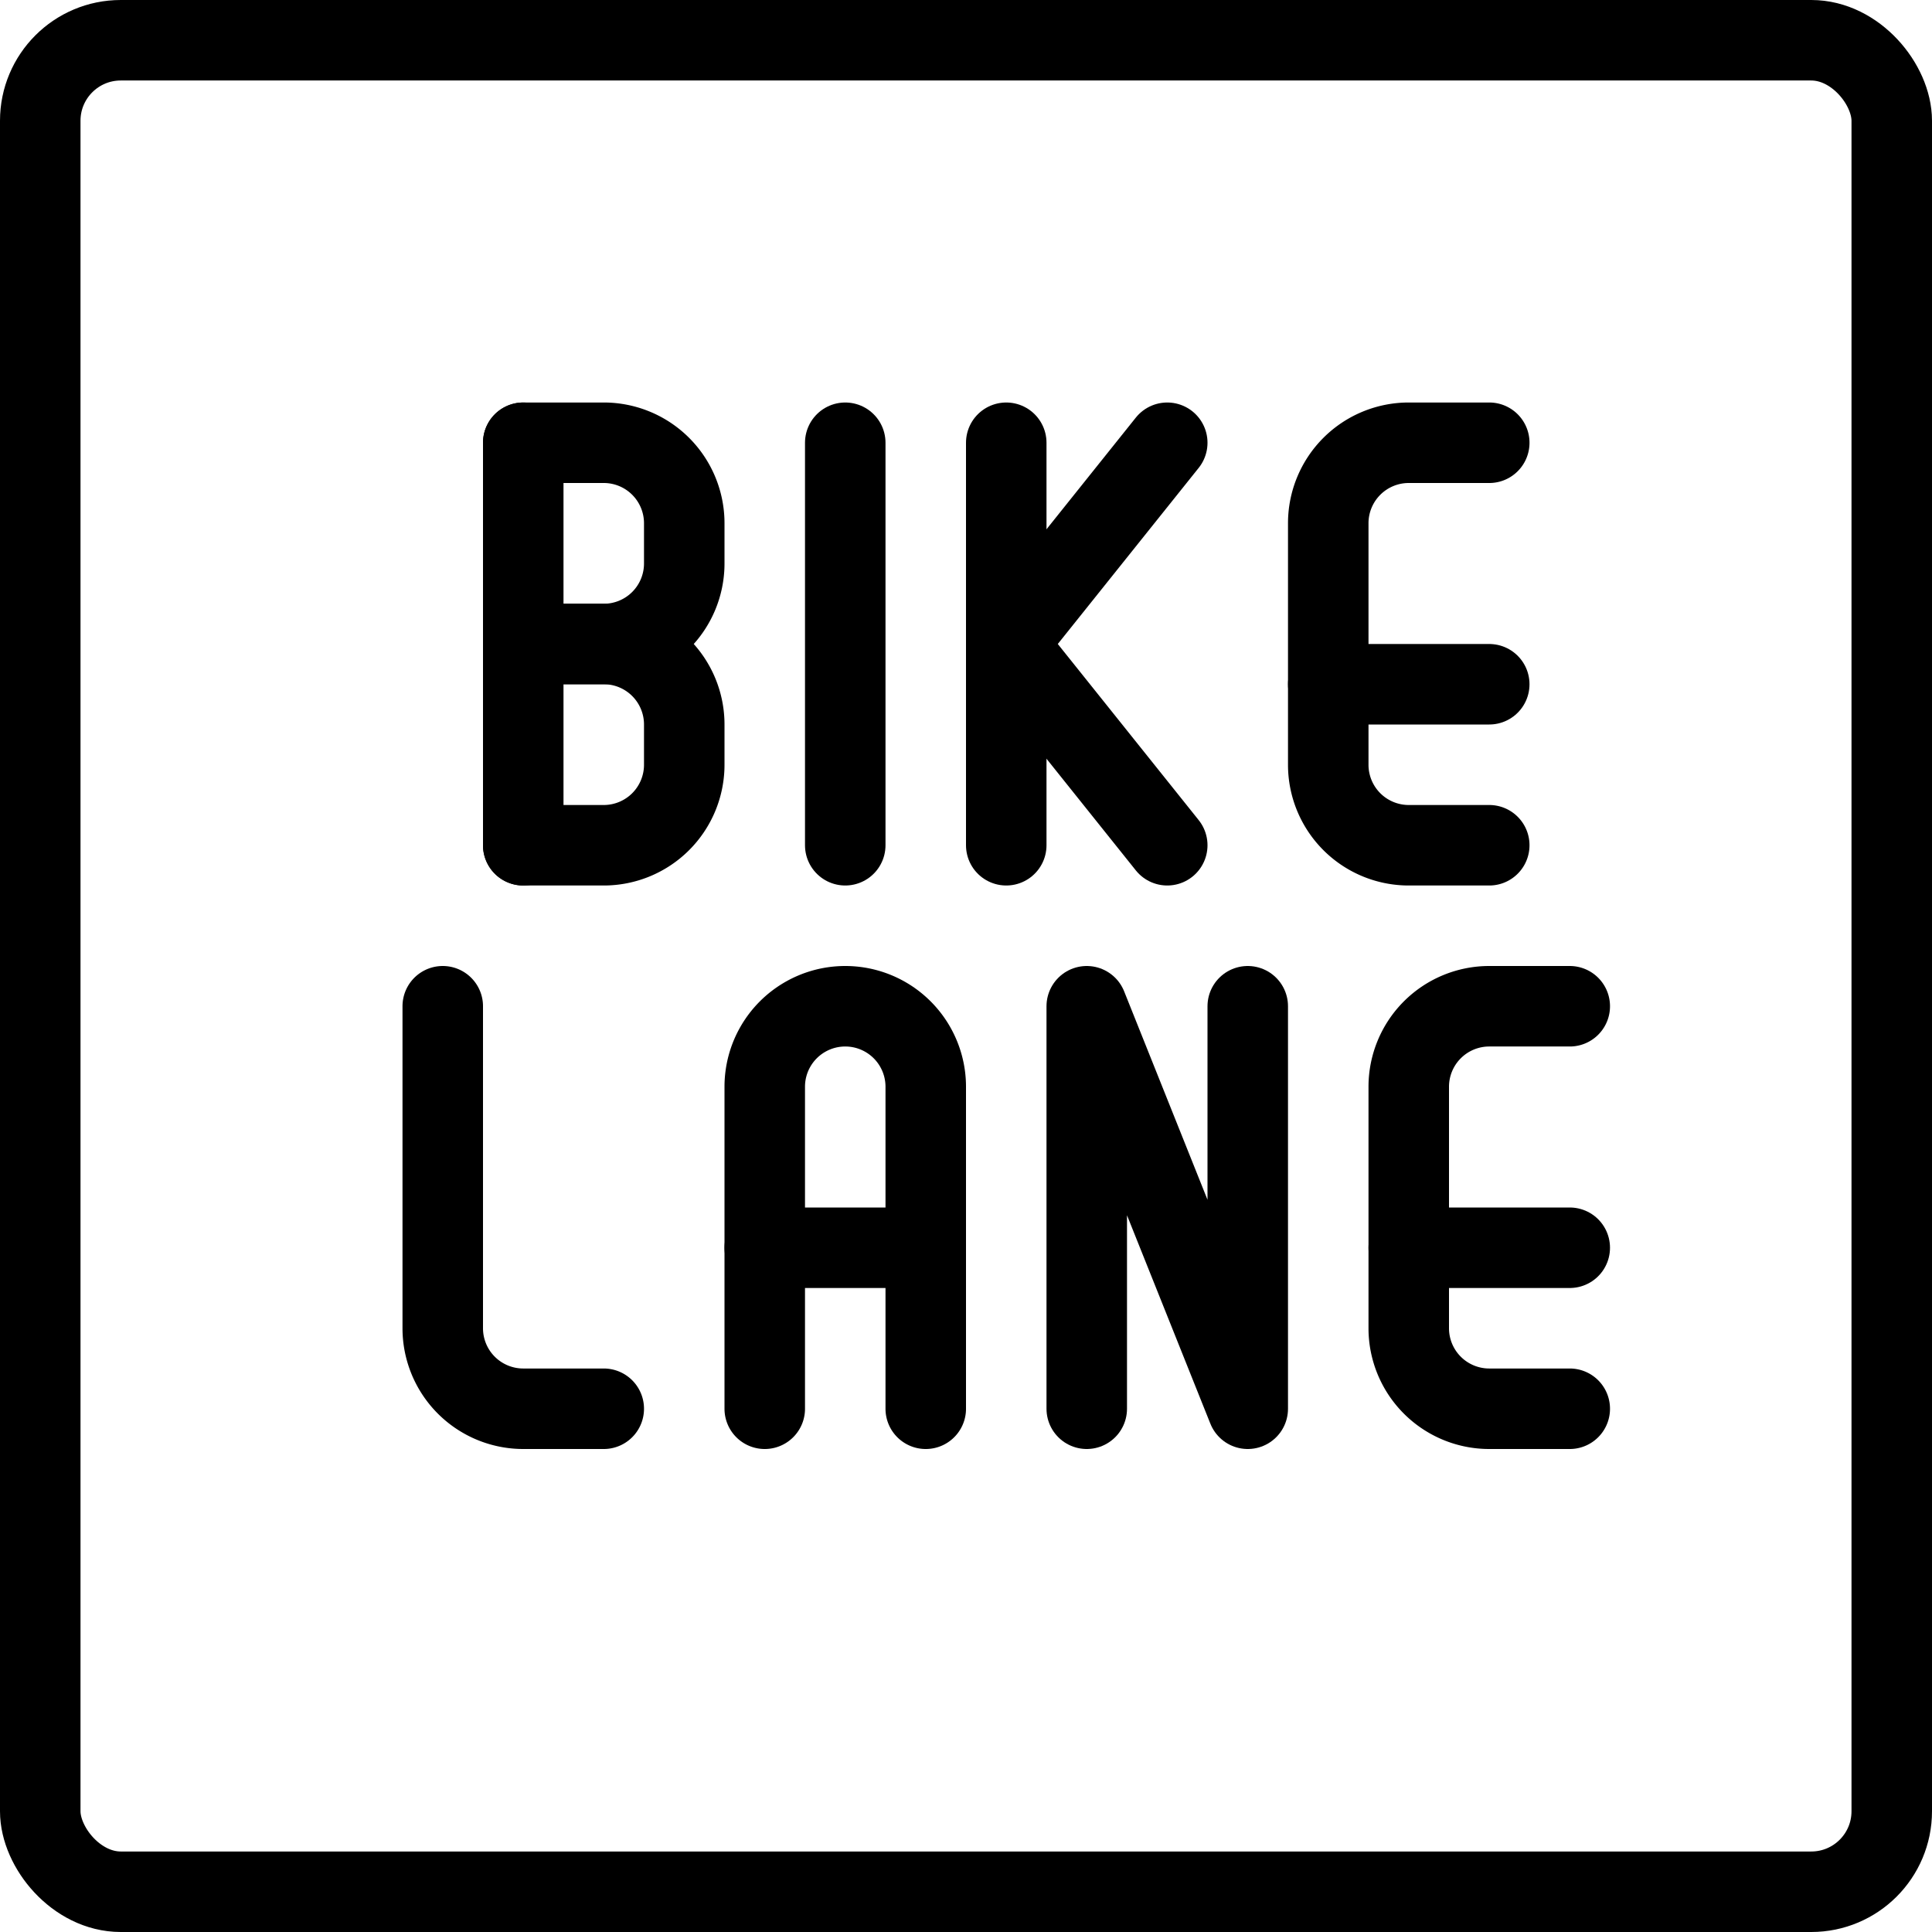 <svg xmlns="http://www.w3.org/2000/svg" viewBox="0 0 24 24"><g transform="matrix(1,0,0,1,0,0)"><defs><style>.a{fill:none;stroke:#000000;stroke-linecap:round;stroke-linejoin:round;}</style></defs><title>road-sign-bike-lane</title><rect class="a" x="0.5" y="0.5" width="23" height="23" rx="1" ry="1"></rect><line class="a" x1="10.5" y1="10.5" x2="10.5" y2="5.5"></line><line class="a" x1="12.5" y1="10.5" x2="12.5" y2="5.5"></line><polyline class="a" points="14.5 10.5 12.5 8 14.5 5.5"></polyline><line class="a" x1="6.5" y1="10.5" x2="6.5" y2="5.5"></line><path class="a" d="M6.5,5.5h1a1,1,0,0,1,1,1V7a1,1,0,0,1-1,1h-1"></path><path class="a" d="M6.5,8h1a1,1,0,0,1,1,1v.5a1,1,0,0,1-1,1h-1"></path><polyline class="a" points="13.5 17.5 13.5 12.5 15.5 17.5 15.5 12.5"></polyline><path class="a" d="M5.5,12.5v4a1,1,0,0,0,1,1h1"></path><path class="a" d="M9.5,17.5v-4a1,1,0,0,1,2,0v4"></path><line class="a" x1="9.5" y1="15.5" x2="11.5" y2="15.5"></line><path class="a" d="M18.5,10.5h-1a1,1,0,0,1-1-1v-3a1,1,0,0,1,1-1h1"></path><line class="a" x1="16.5" y1="8.5" x2="18.5" y2="8.5"></line><path class="a" d="M19.5,17.5h-1a1,1,0,0,1-1-1v-3a1,1,0,0,1,1-1h1"></path><line class="a" x1="17.5" y1="15.5" x2="19.5" y2="15.5"></line></g></svg>